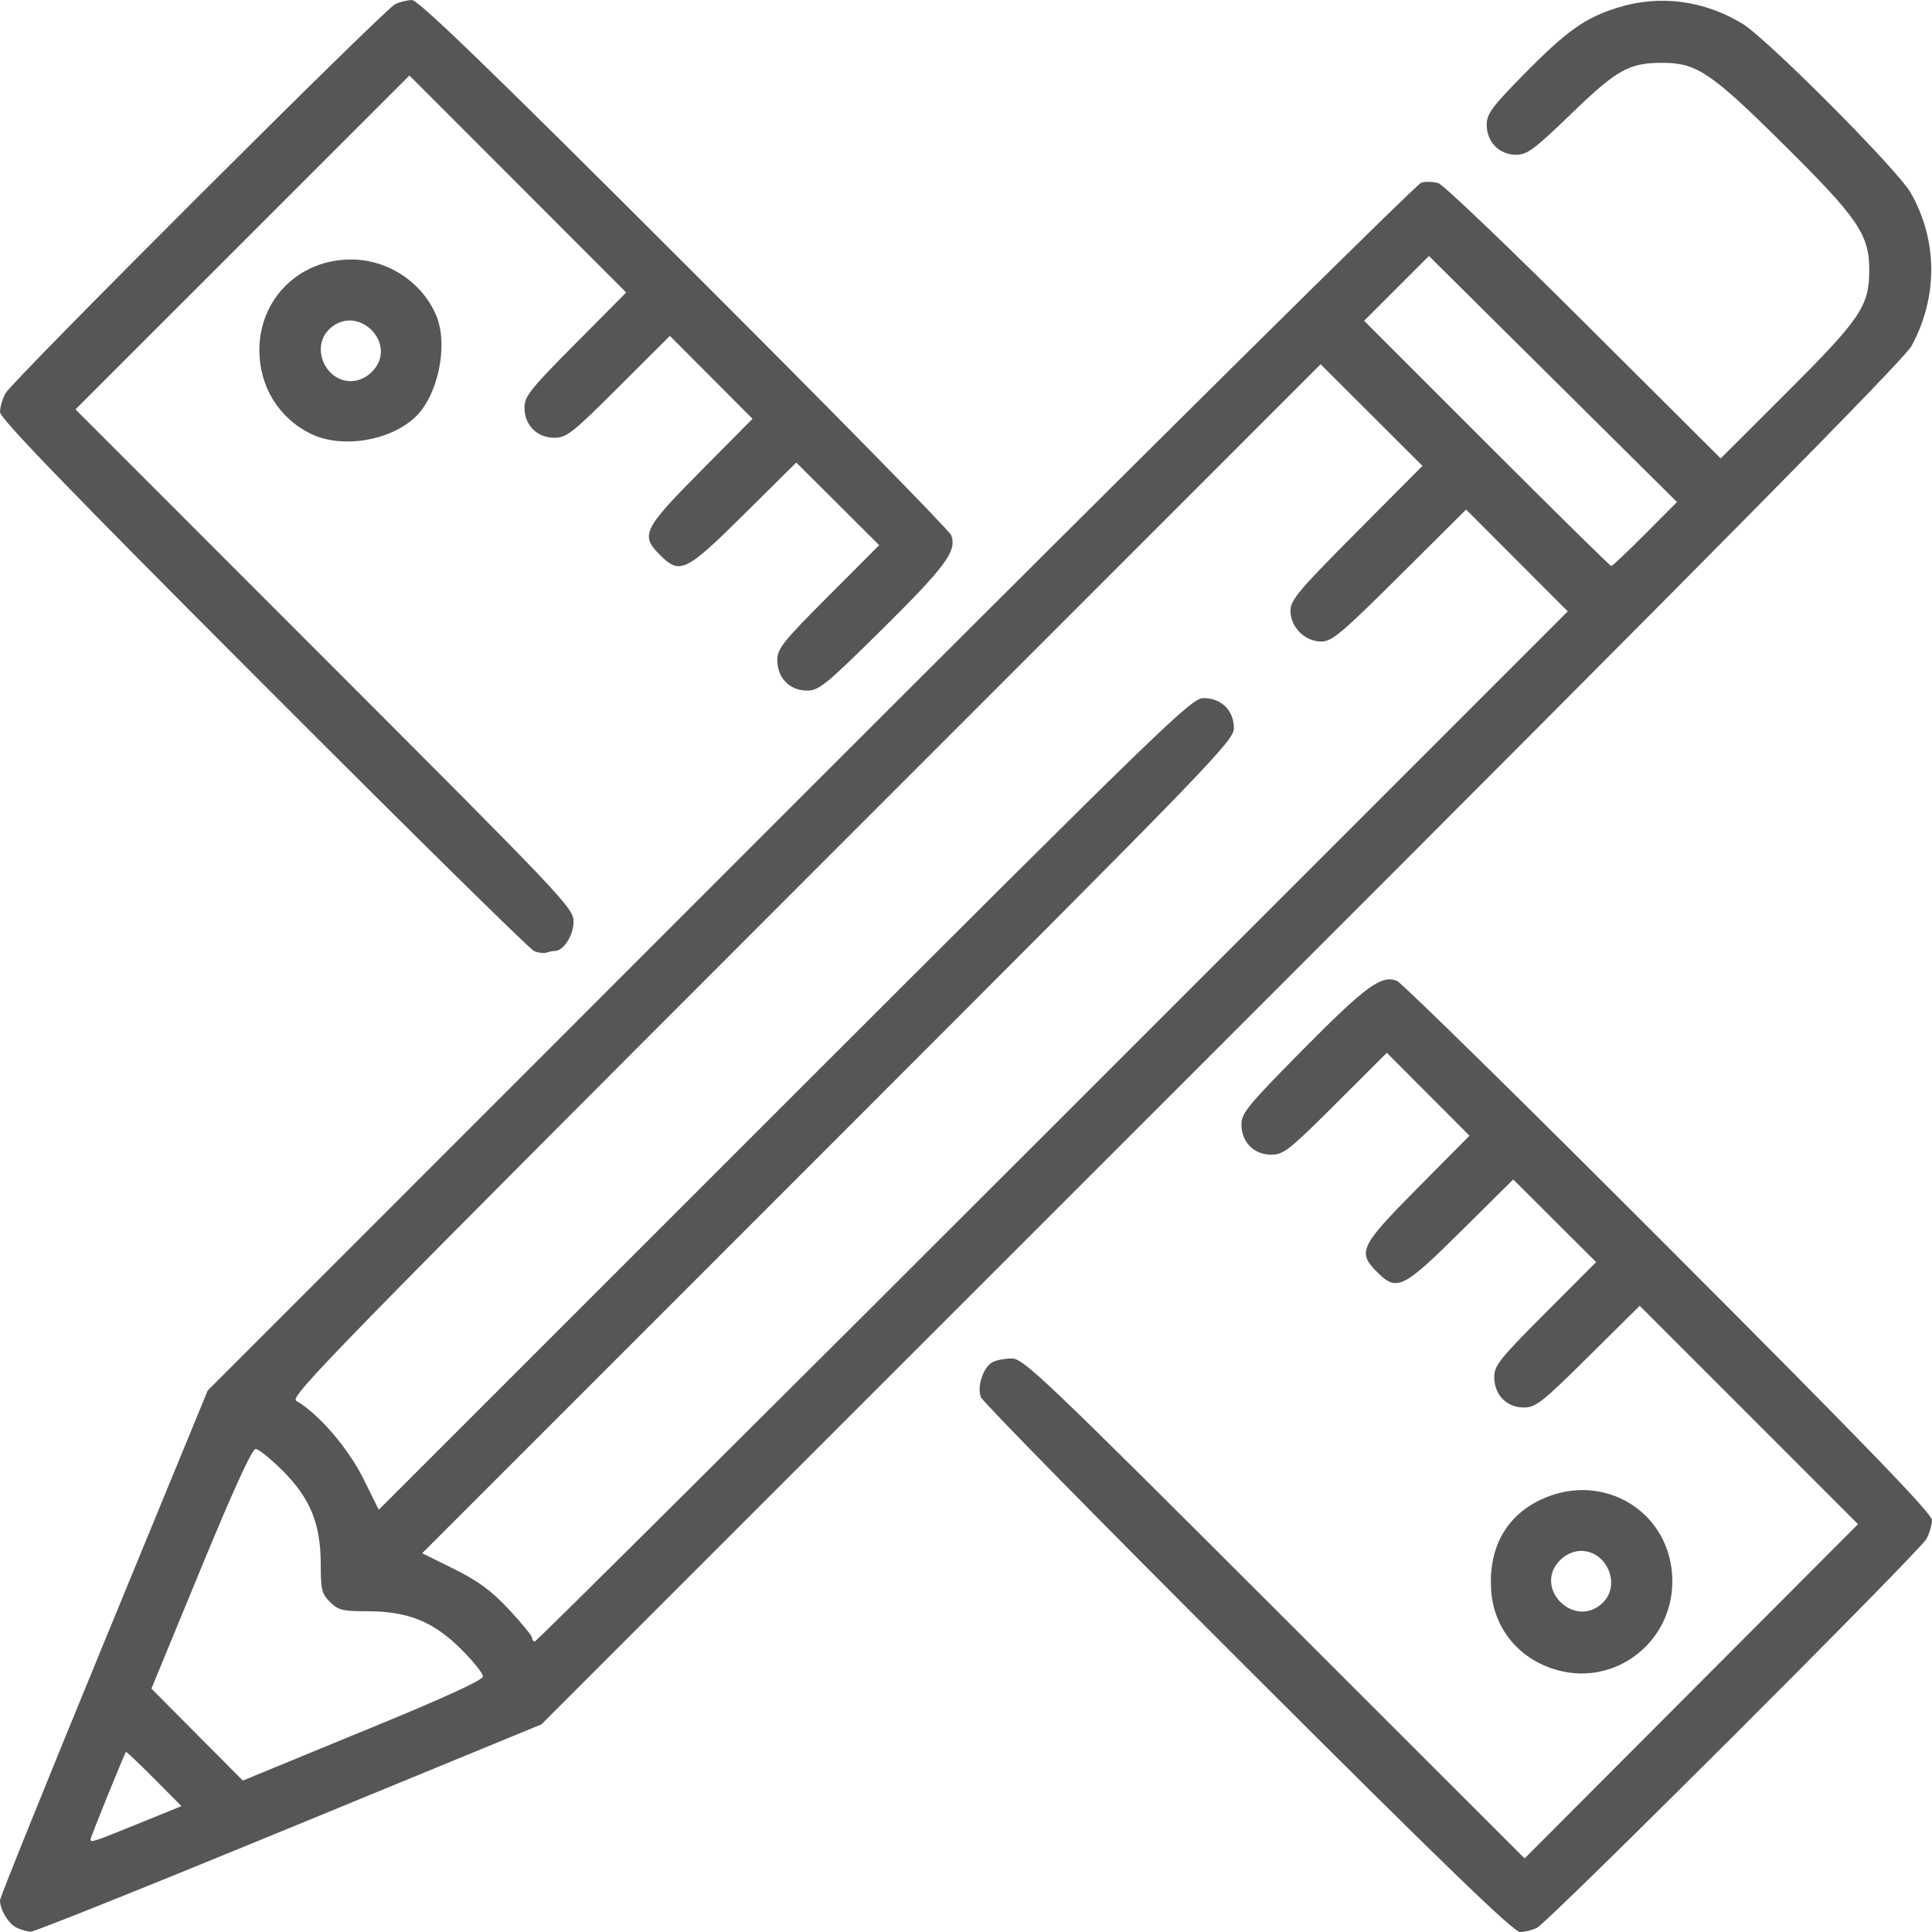 <svg width="81" height="81" viewBox="0 0 81 81" fill="none" xmlns="http://www.w3.org/2000/svg">
<g clip-path="url(#clip0_629_273)">
<path d="M0.69 80.815C0.354 80.652 -6.48066e-05 80.065 -6.48066e-05 79.67C-6.48066e-05 79.556 1.959 74.701 4.354 68.881L8.708 58.298L33.977 33.021C47.875 19.119 59.401 7.704 59.59 7.656C59.78 7.607 60.1 7.617 60.302 7.677C60.504 7.738 63.251 10.359 66.405 13.503L72.141 19.219L74.912 16.453C78.018 13.353 78.369 12.832 78.369 11.318C78.369 9.833 77.904 9.153 74.774 6.051C71.775 3.078 71.142 2.646 69.766 2.635C68.309 2.623 67.815 2.894 65.875 4.77C64.321 6.272 64.03 6.488 63.558 6.488C62.858 6.488 62.331 5.948 62.331 5.23C62.331 4.777 62.547 4.484 63.873 3.133C65.679 1.295 66.457 0.741 67.838 0.315C69.589 -0.226 71.427 0.013 73.047 0.99C74.076 1.612 79.539 7.097 80.099 8.07C81.244 10.063 81.259 12.452 80.139 14.509C79.833 15.071 71.853 23.147 51.209 43.789L22.702 72.293L12.125 76.646C6.307 79.041 1.431 80.995 1.288 80.989C1.145 80.983 0.876 80.905 0.69 80.815ZM5.787 76.463L7.608 75.722L6.462 74.569C5.832 73.935 5.301 73.431 5.282 73.451C5.219 73.513 3.797 77.023 3.797 77.115C3.797 77.263 3.905 77.228 5.787 76.463ZM15.701 72.38C18.669 71.161 20.25 70.433 20.25 70.285C20.25 70.161 19.84 69.649 19.339 69.148C18.179 67.988 17.108 67.553 15.412 67.553C14.361 67.553 14.179 67.508 13.835 67.165C13.492 66.821 13.447 66.639 13.447 65.589C13.447 63.893 13.012 62.821 11.852 61.661C11.351 61.16 10.839 60.75 10.715 60.75C10.567 60.75 9.773 62.487 8.419 65.773L6.348 70.796L10.181 74.653L10.667 74.451C10.934 74.34 13.2 73.409 15.701 72.38ZM44.137 47.225L65.729 25.632L61.468 21.362L58.686 24.129C56.233 26.568 55.843 26.896 55.392 26.896C54.707 26.896 54.104 26.293 54.104 25.608C54.104 25.157 54.432 24.767 56.871 22.314L59.638 19.532L55.368 15.271L33.735 36.91C14.054 56.597 12.131 58.565 12.418 58.729C13.335 59.25 14.599 60.713 15.225 61.977L15.88 63.298L32.897 46.283C48.856 30.327 49.949 29.268 50.457 29.268C51.203 29.268 51.731 29.788 51.731 30.52C51.731 31.058 50.933 31.883 34.716 48.102L17.701 65.12L19.034 65.78C20.052 66.285 20.595 66.685 21.336 67.477C21.869 68.047 22.306 68.582 22.306 68.666C22.306 68.75 22.359 68.818 22.425 68.818C22.49 68.818 32.261 59.102 44.137 47.225ZM68.972 22.39L70.308 21.047L59.909 10.732L57.191 13.449L62.331 18.59C65.157 21.418 67.508 23.732 67.554 23.732C67.6 23.732 68.238 23.128 68.972 22.39ZM52.314 69.966C46.237 63.897 41.202 58.774 41.126 58.581C40.949 58.139 41.221 57.318 41.613 57.108C41.772 57.023 42.137 56.954 42.424 56.954C42.904 56.954 43.797 57.804 53.433 67.434L63.92 77.915L77.898 63.902L68.746 54.745L66.593 56.878C64.655 58.799 64.386 59.01 63.888 59.01C63.166 59.01 62.647 58.477 62.647 57.737C62.647 57.252 62.873 56.968 64.783 55.055L66.919 52.915L63.443 49.449L61.252 51.62C58.809 54.04 58.563 54.16 57.731 53.327C56.898 52.495 57.018 52.248 59.438 49.806L61.609 47.615L58.143 44.139L56.003 46.275C54.057 48.217 53.812 48.411 53.299 48.411C52.571 48.411 52.047 47.882 52.047 47.146C52.047 46.67 52.32 46.338 54.618 44.014C57.258 41.344 57.915 40.863 58.566 41.122C58.766 41.202 63.895 46.239 69.964 52.316C78.122 60.486 80.998 63.46 80.998 63.727C80.998 63.926 80.896 64.28 80.771 64.515C80.497 65.031 64.929 80.577 64.437 80.825C64.247 80.921 63.928 81 63.728 81C63.458 81 60.529 78.169 52.315 69.966L52.314 69.966ZM65.308 70.025C63.697 69.584 62.619 68.284 62.516 66.657C62.403 64.892 63.147 63.55 64.618 62.865C67.255 61.637 70.114 63.425 70.114 66.301C70.114 68.846 67.734 70.69 65.308 70.025ZM67.185 67.209C67.977 66.465 67.383 65.022 66.285 65.022C65.977 65.022 65.653 65.165 65.408 65.41C64.254 66.564 65.995 68.327 67.185 67.209ZM22.385 39.871C22.211 39.797 17.103 34.764 11.034 28.686C2.876 20.517 -0 17.542 -0 17.275C-0 17.076 0.104 16.722 0.231 16.487C0.509 15.971 16.069 0.434 16.561 0.18C16.751 0.082 17.07 0.002 17.27 0.002C17.541 0.002 20.469 2.833 28.683 11.037C34.761 17.105 39.798 22.234 39.877 22.435C40.136 23.085 39.655 23.742 36.986 26.382C34.62 28.721 34.336 28.953 33.832 28.953C33.108 28.953 32.589 28.42 32.589 27.679C32.589 27.195 32.815 26.911 34.725 24.997L36.861 22.857L33.384 19.392L31.194 21.562C28.751 23.983 28.505 24.102 27.672 23.27C26.84 22.437 26.959 22.191 29.38 19.748L31.55 17.558L28.085 14.081L25.945 16.217C23.999 18.16 23.753 18.353 23.241 18.353C22.513 18.353 21.989 17.825 21.989 17.089C21.989 16.618 22.233 16.312 24.122 14.41L26.255 12.263L17.166 3.166L3.165 17.164L13.606 27.61C23.691 37.699 24.047 38.075 24.047 38.645C24.047 39.209 23.627 39.868 23.268 39.868C23.189 39.868 23.028 39.9 22.913 39.938C22.797 39.976 22.559 39.946 22.385 39.871ZM13.015 18.18C11.695 17.527 10.888 16.222 10.874 14.719C10.854 12.539 12.542 10.866 14.747 10.879C16.275 10.889 17.71 11.842 18.292 13.235C18.812 14.48 18.358 16.618 17.383 17.513C16.303 18.505 14.293 18.812 13.015 18.18ZM15.59 15.592C16.744 14.438 15.003 12.675 13.813 13.793C13.021 14.537 13.615 15.98 14.713 15.98C15.021 15.98 15.345 15.837 15.59 15.592Z" fill="#565656"/>
</g>
<defs>
<clipPath id="clip0_629_273">
<rect width="81" height="81" fill="white"/>
</clipPath>
</defs>
</svg>
